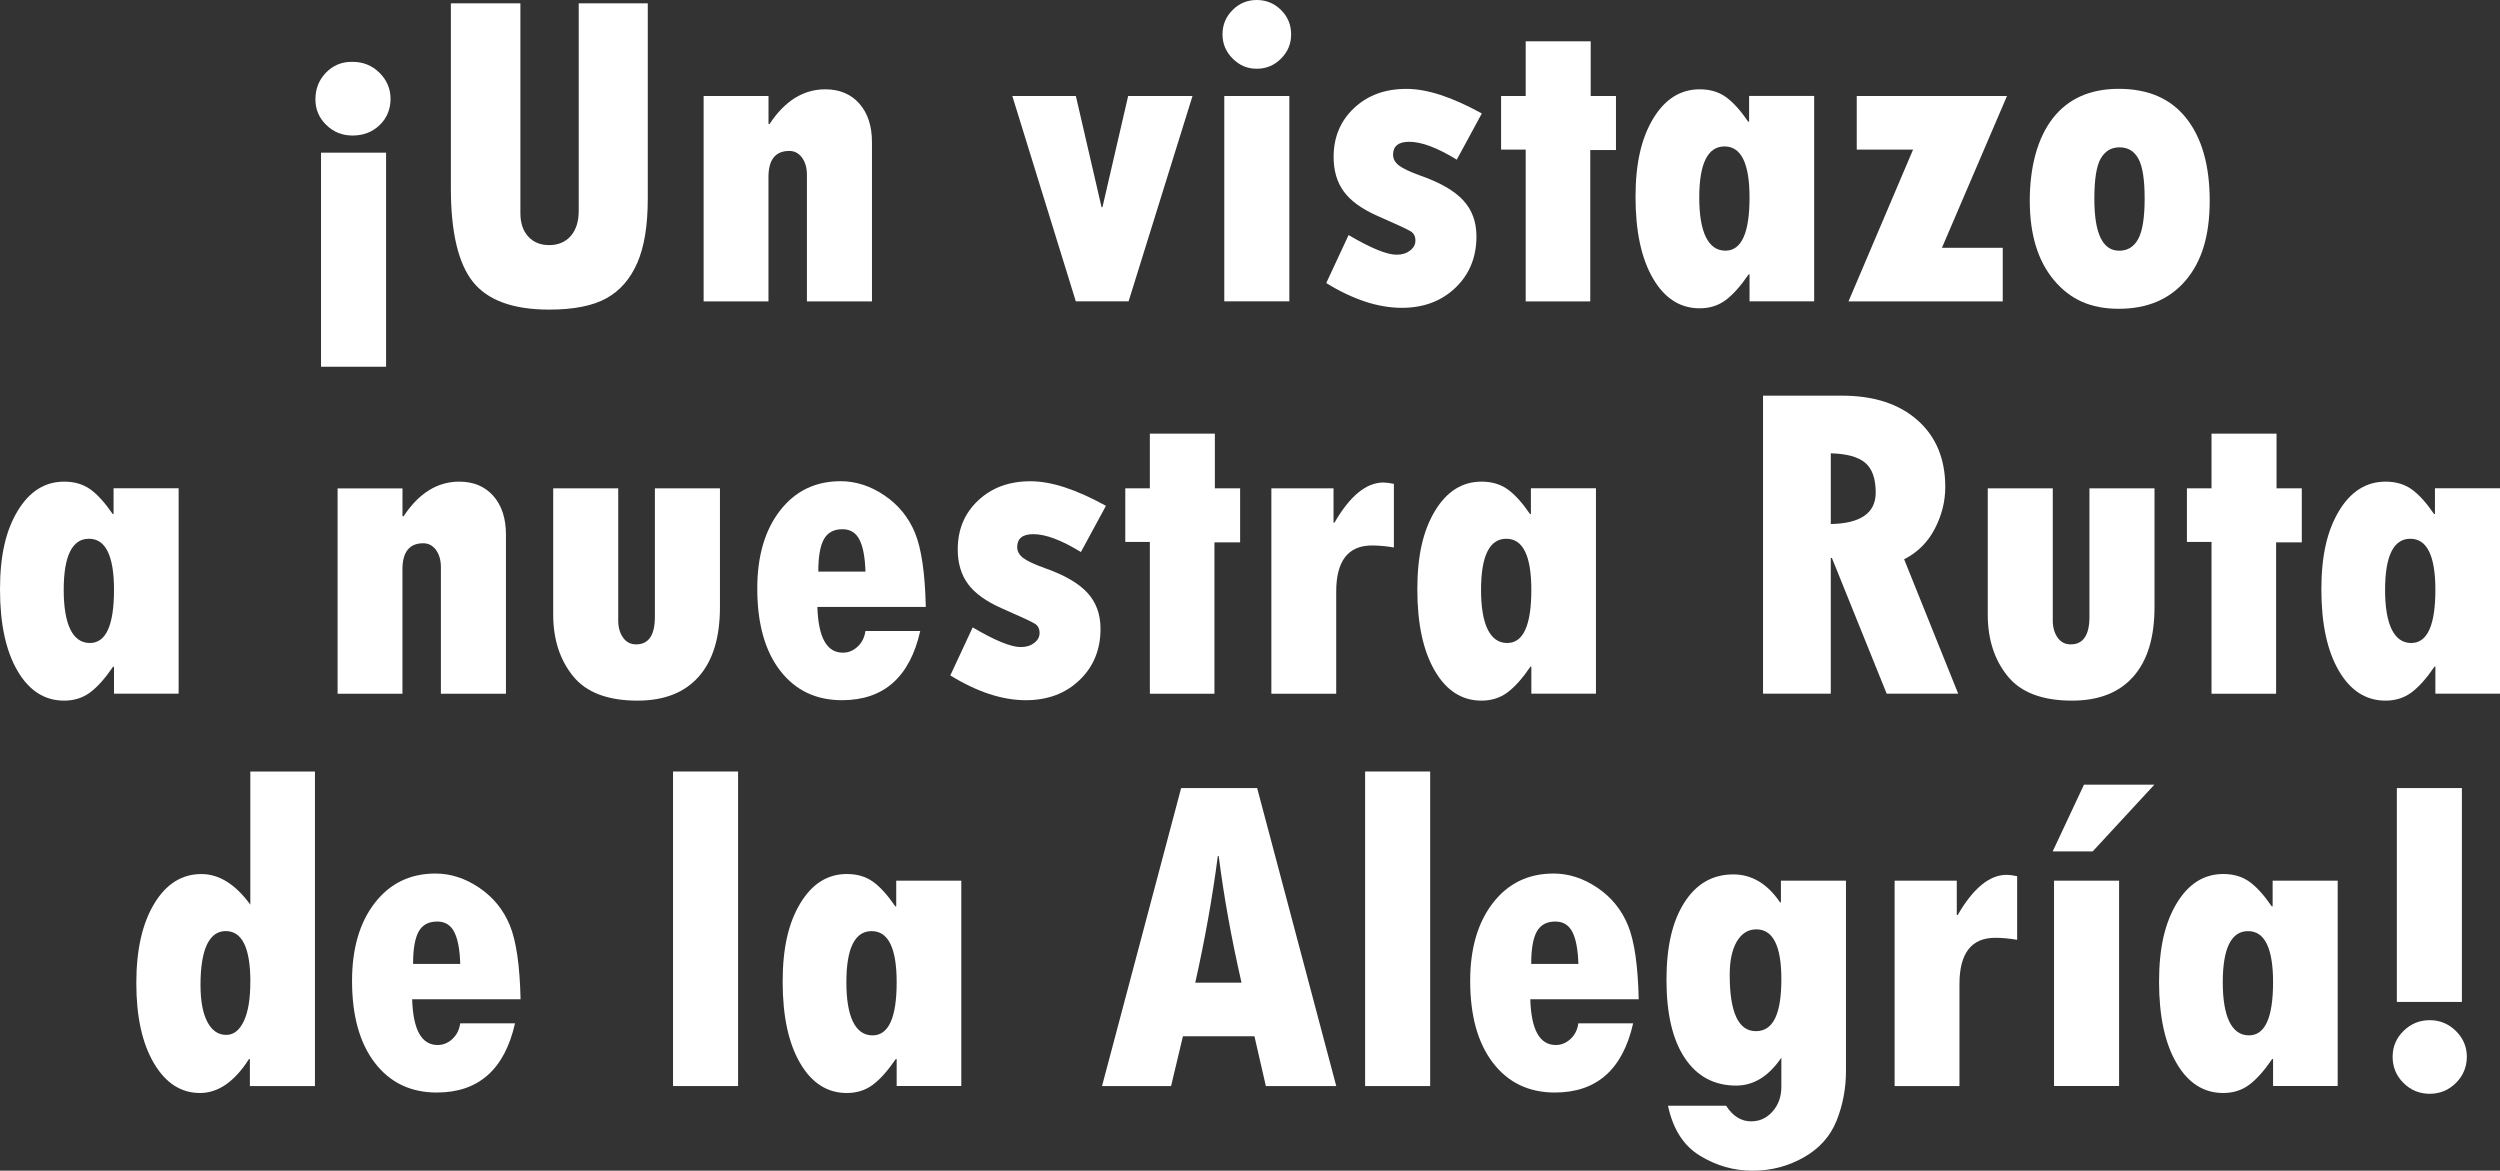 <svg xmlns="http://www.w3.org/2000/svg" id="Capa_2" data-name="Capa 2" viewBox="0 0 576.05 269.74"><rect x="0" y="0" width="576.05" height="269.74" fill="#333333" stroke="none"/><defs><style> .cls-1 { fill: #fff; } </style></defs><g id="Video"><g><path class="cls-1" d="M81.23,14.25c2.44,0,4.51.84,6.21,2.52,1.7,1.68,2.55,3.69,2.55,6.02s-.83,4.41-2.5,6.02c-1.67,1.61-3.75,2.42-6.26,2.42-2.37,0-4.39-.81-6.05-2.44-1.67-1.63-2.5-3.59-2.5-5.89,0-2.43.81-4.48,2.42-6.15,1.61-1.66,3.59-2.5,5.92-2.5h.21ZM73.97,35.18h14.99v49.33h-14.99v-49.33Z"></path><path class="cls-1" d="M103.89.77h16.02v48.35c0,2.26.6,4.06,1.8,5.38,1.2,1.32,2.82,1.98,4.84,1.98s3.75-.7,4.97-2.11c1.22-1.41,1.83-3.34,1.83-5.81V.77h15.91v45.06c0,6.14-.81,11.06-2.42,14.76-1.62,3.7-3.99,6.42-7.13,8.15-3.14,1.73-7.53,2.6-13.16,2.6-8.31,0-14.16-2.13-17.56-6.38-3.4-4.25-5.1-11.44-5.1-21.55V.77Z"></path><path class="cls-1" d="M177.08,22.12v6.43h.26c3.5-5.31,7.78-7.97,12.82-7.97,3.3,0,5.91,1.1,7.85,3.29,1.94,2.19,2.91,5.16,2.91,8.9v36.68h-14.99v-29.17c0-1.61-.38-2.93-1.13-3.96-.76-1.03-1.73-1.54-2.94-1.54-3.19,0-4.79,2.01-4.79,6.02v28.65h-14.94V22.12h14.94Z"></path><path class="cls-1" d="M233.27,22.12h14.63l5.92,25.62h.21l5.92-25.62h14.83l-14.73,47.32h-12.16l-14.63-47.32Z"></path><path class="cls-1" d="M281.69,7.92c0-2.19.77-4.06,2.32-5.61,1.54-1.54,3.4-2.31,5.56-2.31s4.07.77,5.61,2.31c1.55,1.54,2.32,3.41,2.32,5.61s-.77,4.02-2.32,5.58c-1.54,1.56-3.42,2.34-5.61,2.34s-3.97-.78-5.54-2.34c-1.56-1.56-2.34-3.42-2.34-5.58ZM282.1,22.12h14.99v47.32h-14.99V22.12Z"></path><path class="cls-1" d="M310.74,54.16c5.12,3.02,8.81,4.53,11.07,4.53,1.24,0,2.27-.32,3.09-.95.82-.63,1.24-1.4,1.24-2.29,0-.96-.34-1.66-1.03-2.11-.69-.45-3.26-1.65-7.73-3.6-3.57-1.58-6.15-3.44-7.72-5.58-1.58-2.14-2.37-4.81-2.37-8,0-4.56,1.57-8.31,4.71-11.26,3.14-2.95,7.15-4.42,12.03-4.42s10.54,1.89,17.41,5.66l-5.77,10.65c-4.46-2.74-8.12-4.12-10.97-4.12-2.47,0-3.71,1-3.71,2.98,0,.96.46,1.79,1.37,2.49.91.7,2.57,1.48,4.97,2.34,4.5,1.58,7.77,3.46,9.81,5.66,2.04,2.2,3.06,4.97,3.06,8.33,0,4.8-1.61,8.74-4.84,11.83s-7.35,4.63-12.36,4.63c-5.42,0-11.23-1.9-17.41-5.71l5.15-11.06Z"></path><path class="cls-1" d="M351.54,9.52h14.99v12.6h5.82v12.45h-5.92v34.88h-14.88v-34.98h-5.67v-12.35h5.67v-12.6Z"></path><path class="cls-1" d="M403.13,69.44v-6.22h-.21c-1.82,2.67-3.58,4.65-5.28,5.92s-3.7,1.9-6,1.9c-4.5,0-8.09-2.3-10.76-6.89-2.68-4.59-4.02-10.84-4.02-18.72s1.36-13.61,4.07-18.11c2.71-4.49,6.28-6.74,10.71-6.74,2.37,0,4.38.59,6.03,1.77s3.37,3.08,5.15,5.68h.21v-5.92h14.99v47.32h-14.88ZM403.13,45.52c0-7.85-1.92-11.78-5.77-11.78s-5.82,3.93-5.82,11.78,2.01,12.24,6.03,12.24c3.71,0,5.56-4.08,5.56-12.24Z"></path><path class="cls-1" d="M427.84,22.12h34.61l-14.99,34.98h14.01v12.35h-35.54l14.88-34.98h-12.98v-12.35Z"></path><path class="cls-1" d="M488.2,20.47c6.83,0,12.03,2.27,15.6,6.82,3.57,4.54,5.36,10.86,5.36,18.96s-1.85,14.05-5.56,18.39c-3.71,4.34-8.84,6.51-15.4,6.51s-11.27-2.21-14.96-6.64-5.54-10.51-5.54-18.26,1.76-14.41,5.28-18.96c3.52-4.54,8.59-6.82,15.22-6.82ZM488.3,57.77c1.96,0,3.42-.91,4.4-2.73.98-1.82,1.47-4.92,1.47-9.31s-.48-7.41-1.44-9.16-2.4-2.62-4.33-2.62-3.33.85-4.33,2.55c-1,1.7-1.49,4.81-1.49,9.34,0,7.96,1.91,11.93,5.72,11.93Z"></path><path class="cls-1" d="M26.27,159.84v-6.22h-.21c-1.82,2.67-3.58,4.65-5.28,5.92-1.7,1.27-3.7,1.9-6,1.9-4.5,0-8.09-2.3-10.76-6.89-2.68-4.59-4.02-10.84-4.02-18.72s1.36-13.61,4.07-18.11c2.71-4.49,6.28-6.74,10.71-6.74,2.37,0,4.38.59,6.03,1.77,1.65,1.18,3.36,3.08,5.15,5.68h.21v-5.92h14.99v47.32h-14.88ZM26.27,135.92c0-7.85-1.92-11.78-5.77-11.78s-5.82,3.93-5.82,11.78,2.01,12.24,6.03,12.24c3.71,0,5.56-4.08,5.56-12.24Z"></path><path class="cls-1" d="M92.74,112.52v6.43h.26c3.5-5.31,7.78-7.97,12.82-7.97,3.3,0,5.91,1.1,7.85,3.29,1.94,2.19,2.91,5.16,2.91,8.9v36.68h-14.99v-29.17c0-1.61-.38-2.93-1.13-3.96-.76-1.03-1.73-1.54-2.94-1.54-3.19,0-4.79,2.01-4.79,6.02v28.65h-14.94v-47.32h14.94Z"></path><path class="cls-1" d="M127.46,112.52h14.99v30.45c0,1.58.37,2.89,1.11,3.94.74,1.05,1.74,1.57,3.01,1.57,2.88,0,4.33-2.11,4.33-6.33v-29.63h14.99v27.42c0,6.96-1.63,12.29-4.89,15.97-3.26,3.69-7.97,5.53-14.11,5.53-6.87,0-11.82-1.89-14.86-5.66-3.04-3.77-4.56-8.49-4.56-14.15v-29.11Z"></path><path class="cls-1" d="M199.42,145.39h12.62c-2.4,10.63-8.41,15.95-18.03,15.95-6.01,0-10.76-2.28-14.27-6.84-3.5-4.56-5.25-10.85-5.25-18.88,0-7.48,1.75-13.47,5.25-17.98,3.5-4.51,8.15-6.76,13.96-6.76,3.5,0,6.87,1.09,10.09,3.27,3.23,2.18,5.58,5.07,7.06,8.67,1.47,3.6,2.3,9.28,2.47,17.03h-24.98c.21,7.03,2.16,10.54,5.87,10.54,1.27,0,2.4-.46,3.4-1.39,1-.93,1.6-2.13,1.8-3.6ZM188.55,131.71h10.87c-.1-3.33-.57-5.79-1.39-7.38-.82-1.59-2.13-2.39-3.92-2.39-1.99,0-3.42.77-4.27,2.31-.86,1.54-1.29,4.03-1.29,7.46Z"></path><path class="cls-1" d="M224.14,144.57c5.12,3.02,8.81,4.53,11.07,4.53,1.24,0,2.27-.32,3.09-.95.82-.63,1.24-1.4,1.24-2.29,0-.96-.34-1.66-1.03-2.11-.69-.45-3.26-1.65-7.73-3.6-3.57-1.58-6.15-3.44-7.73-5.58-1.58-2.14-2.37-4.81-2.37-8,0-4.56,1.57-8.31,4.71-11.26,3.14-2.95,7.15-4.42,12.03-4.42s10.54,1.89,17.41,5.66l-5.77,10.65c-4.46-2.74-8.12-4.12-10.97-4.12-2.47,0-3.71,1-3.71,2.98,0,.96.45,1.79,1.36,2.49.91.7,2.57,1.48,4.97,2.34,4.5,1.58,7.77,3.46,9.81,5.66,2.04,2.2,3.06,4.97,3.06,8.33,0,4.8-1.61,8.74-4.84,11.83s-7.35,4.63-12.36,4.63c-5.43,0-11.23-1.9-17.41-5.71l5.15-11.06Z"></path><path class="cls-1" d="M264.94,99.92h14.99v12.6h5.82v12.45h-5.92v34.88h-14.88v-34.98h-5.66v-12.35h5.66v-12.6Z"></path><path class="cls-1" d="M307.27,112.52v7.92h.21c3.57-6.17,7.33-9.26,11.28-9.26.58,0,1.39.1,2.42.31v14.66c-1.82-.31-3.5-.46-5.05-.46-5.49,0-8.24,3.55-8.24,10.65v23.51h-14.94v-47.32h14.32Z"></path><path class="cls-1" d="M352.85,159.84v-6.22h-.21c-1.82,2.67-3.58,4.65-5.28,5.92-1.7,1.27-3.7,1.9-6,1.9-4.5,0-8.09-2.3-10.76-6.89-2.68-4.59-4.02-10.84-4.02-18.72s1.36-13.61,4.07-18.11c2.71-4.49,6.28-6.74,10.71-6.74,2.37,0,4.38.59,6.03,1.77s3.36,3.08,5.15,5.68h.21v-5.92h14.99v47.32h-14.88ZM352.85,135.92c0-7.85-1.92-11.78-5.77-11.78s-5.82,3.93-5.82,11.78,2.01,12.24,6.03,12.24c3.71,0,5.56-4.08,5.56-12.24Z"></path><path class="cls-1" d="M406.25,91.17h18.18c7.35,0,13.15,1.89,17.41,5.66,4.26,3.77,6.39,8.9,6.39,15.38,0,3.33-.81,6.54-2.42,9.64-1.61,3.1-3.96,5.44-7.06,7.02l12.46,30.97h-16.48l-12.62-31.27h-.26v31.27h-15.61v-68.67ZM421.85,104.44v16.31c6.9-.14,10.35-2.55,10.35-7.25,0-3.19-.8-5.47-2.39-6.84-1.6-1.37-4.25-2.11-7.96-2.21Z"></path><path class="cls-1" d="M458.01,112.52h14.99v30.45c0,1.58.37,2.89,1.11,3.94.74,1.05,1.74,1.57,3.01,1.57,2.88,0,4.33-2.11,4.33-6.33v-29.63h14.99v27.42c0,6.96-1.63,12.29-4.89,15.97-3.26,3.69-7.96,5.53-14.11,5.53-6.87,0-11.82-1.89-14.86-5.66-3.04-3.77-4.56-8.49-4.56-14.15v-29.11Z"></path><path class="cls-1" d="M509.57,99.92h14.99v12.6h5.82v12.45h-5.92v34.88h-14.88v-34.98h-5.67v-12.35h5.67v-12.6Z"></path><path class="cls-1" d="M561.16,159.84v-6.22h-.21c-1.82,2.67-3.58,4.65-5.28,5.92s-3.7,1.9-6,1.9c-4.5,0-8.09-2.3-10.76-6.89-2.68-4.59-4.02-10.84-4.02-18.72s1.36-13.61,4.07-18.11c2.71-4.49,6.28-6.74,10.71-6.74,2.37,0,4.38.59,6.03,1.77s3.37,3.08,5.15,5.68h.21v-5.92h14.99v47.32h-14.88ZM561.16,135.92c0-7.85-1.92-11.78-5.77-11.78s-5.82,3.93-5.82,11.78,2.01,12.24,6.03,12.24c3.71,0,5.56-4.08,5.56-12.24Z"></path><path class="cls-1" d="M57.69,177.77h14.88v72.48h-14.99v-6.22h-.21c-3.33,5.21-7.09,7.82-11.28,7.82-4.4,0-7.94-2.3-10.64-6.89-2.7-4.59-4.04-10.73-4.04-18.41s1.37-13.75,4.12-18.31c2.75-4.56,6.37-6.84,10.87-6.84,4.09,0,7.85,2.35,11.28,7.05v-30.66ZM57.69,226.22c0-7.78-1.89-11.68-5.67-11.68s-5.82,4.13-5.82,12.4c0,3.67.52,6.51,1.57,8.51,1.05,2.01,2.5,3.01,4.35,3.01,1.72,0,3.07-1.06,4.07-3.19,1-2.13,1.49-5.14,1.49-9.05Z"></path><path class="cls-1" d="M106.05,235.79h12.62c-2.4,10.63-8.41,15.95-18.03,15.95-6.01,0-10.76-2.28-14.27-6.84-3.5-4.56-5.25-10.85-5.25-18.88,0-7.48,1.75-13.47,5.25-17.98,3.5-4.51,8.15-6.76,13.96-6.76,3.5,0,6.87,1.09,10.09,3.27,3.23,2.18,5.58,5.07,7.06,8.67,1.48,3.6,2.3,9.28,2.47,17.03h-24.98c.21,7.03,2.16,10.54,5.87,10.54,1.27,0,2.4-.46,3.4-1.39,1-.93,1.6-2.13,1.8-3.6ZM95.18,222.11h10.87c-.1-3.33-.57-5.79-1.39-7.38-.82-1.59-2.13-2.39-3.92-2.39-1.99,0-3.42.77-4.27,2.31-.86,1.54-1.29,4.03-1.29,7.46Z"></path><path class="cls-1" d="M155.08,177.77h14.99v72.48h-14.99v-72.48Z"></path><path class="cls-1" d="M206.61,250.25v-6.22h-.21c-1.82,2.67-3.58,4.65-5.28,5.92-1.7,1.27-3.7,1.9-6,1.9-4.5,0-8.09-2.3-10.76-6.89-2.68-4.59-4.02-10.84-4.02-18.72s1.36-13.61,4.07-18.11c2.71-4.49,6.28-6.74,10.71-6.74,2.37,0,4.38.59,6.03,1.77s3.36,3.08,5.15,5.68h.21v-5.92h14.99v47.32h-14.88ZM206.61,226.33c0-7.85-1.92-11.78-5.77-11.78s-5.82,3.93-5.82,11.78,2.01,12.24,6.03,12.24c3.71,0,5.56-4.08,5.56-12.24Z"></path><path class="cls-1" d="M307.9,250.25h-16.22l-2.63-11.47h-16.48l-2.73,11.47h-15.91l18.23-68.67h17.51l18.23,68.67ZM286.07,226.43c-2.33-10.22-4.09-19.94-5.25-29.17h-.21c-1.24,9.5-2.97,19.22-5.2,29.17h10.66Z"></path><path class="cls-1" d="M314.55,177.77h14.99v72.48h-14.99v-72.48Z"></path><path class="cls-1" d="M363.69,235.79h12.62c-2.4,10.63-8.41,15.95-18.03,15.95-6.01,0-10.76-2.28-14.27-6.84-3.5-4.56-5.25-10.85-5.25-18.88,0-7.48,1.75-13.47,5.25-17.98,3.5-4.51,8.15-6.76,13.96-6.76,3.5,0,6.87,1.09,10.09,3.27,3.23,2.18,5.58,5.07,7.06,8.67,1.48,3.6,2.3,9.28,2.47,17.03h-24.98c.21,7.03,2.16,10.54,5.87,10.54,1.27,0,2.4-.46,3.4-1.39s1.6-2.13,1.8-3.6ZM352.82,222.11h10.87c-.1-3.33-.57-5.79-1.39-7.38s-2.13-2.39-3.91-2.39c-1.99,0-3.42.77-4.28,2.31s-1.29,4.03-1.29,7.46Z"></path><path class="cls-1" d="M410.46,250.45v-6.74c-2.92,4.29-6.39,6.43-10.4,6.43-5.08,0-9.03-2.12-11.85-6.35-2.82-4.23-4.22-10.23-4.22-17.98s1.37-13.53,4.12-17.85c2.75-4.32,6.51-6.48,11.28-6.48,4.26,0,7.85,2.14,10.76,6.43h.21v-4.99h14.99v43.83c0,4.01-.71,7.82-2.14,11.42-1.43,3.6-3.94,6.43-7.55,8.49-3.6,2.06-7.55,3.09-11.85,3.09s-8.33-1.15-12.1-3.45c-3.78-2.3-6.23-6.14-7.37-11.52h13.39c1.54,2.4,3.47,3.6,5.77,3.6,1.96,0,3.61-.76,4.95-2.29,1.34-1.53,2.01-3.4,2.01-5.63ZM410.46,225.61c0-7.65-1.92-11.47-5.77-11.47-1.89,0-3.38.93-4.48,2.78-1.1,1.85-1.65,4.42-1.65,7.72,0,8.64,2.01,12.96,6.03,12.96s5.87-3.99,5.87-11.98Z"></path><path class="cls-1" d="M450.88,202.92v7.92h.21c3.57-6.17,7.33-9.26,11.28-9.26.58,0,1.39.1,2.42.31v14.66c-1.82-.31-3.5-.46-5.05-.46-5.49,0-8.24,3.55-8.24,10.65v23.51h-14.94v-47.32h14.32Z"></path><path class="cls-1" d="M472.98,196.18l7.21-15.38h16.22l-14.21,15.38h-9.22ZM473.29,202.92h14.99v47.32h-14.99v-47.32Z"></path><path class="cls-1" d="M523.76,250.25v-6.22h-.21c-1.82,2.67-3.58,4.65-5.28,5.92-1.7,1.27-3.7,1.9-6,1.9-4.5,0-8.09-2.3-10.76-6.89-2.68-4.59-4.02-10.84-4.02-18.72s1.36-13.61,4.07-18.11c2.71-4.49,6.28-6.74,10.71-6.74,2.37,0,4.38.59,6.03,1.77s3.36,3.08,5.15,5.68h.21v-5.92h14.99v47.32h-14.88ZM523.76,226.33c0-7.85-1.92-11.78-5.77-11.78s-5.82,3.93-5.82,11.78,2.01,12.24,6.03,12.24c3.71,0,5.56-4.08,5.56-12.24Z"></path><path class="cls-1" d="M551.31,243.51c0-2.33.84-4.32,2.52-5.97,1.68-1.65,3.69-2.47,6.03-2.47s4.34.83,6.03,2.49c1.68,1.66,2.52,3.64,2.52,5.94s-.84,4.38-2.52,6.04c-1.68,1.66-3.69,2.49-6.03,2.49s-4.39-.83-6.05-2.49c-1.67-1.66-2.5-3.68-2.5-6.04ZM552.28,181.58h14.99v49.28h-14.99v-49.28Z"></path></g></g></svg>